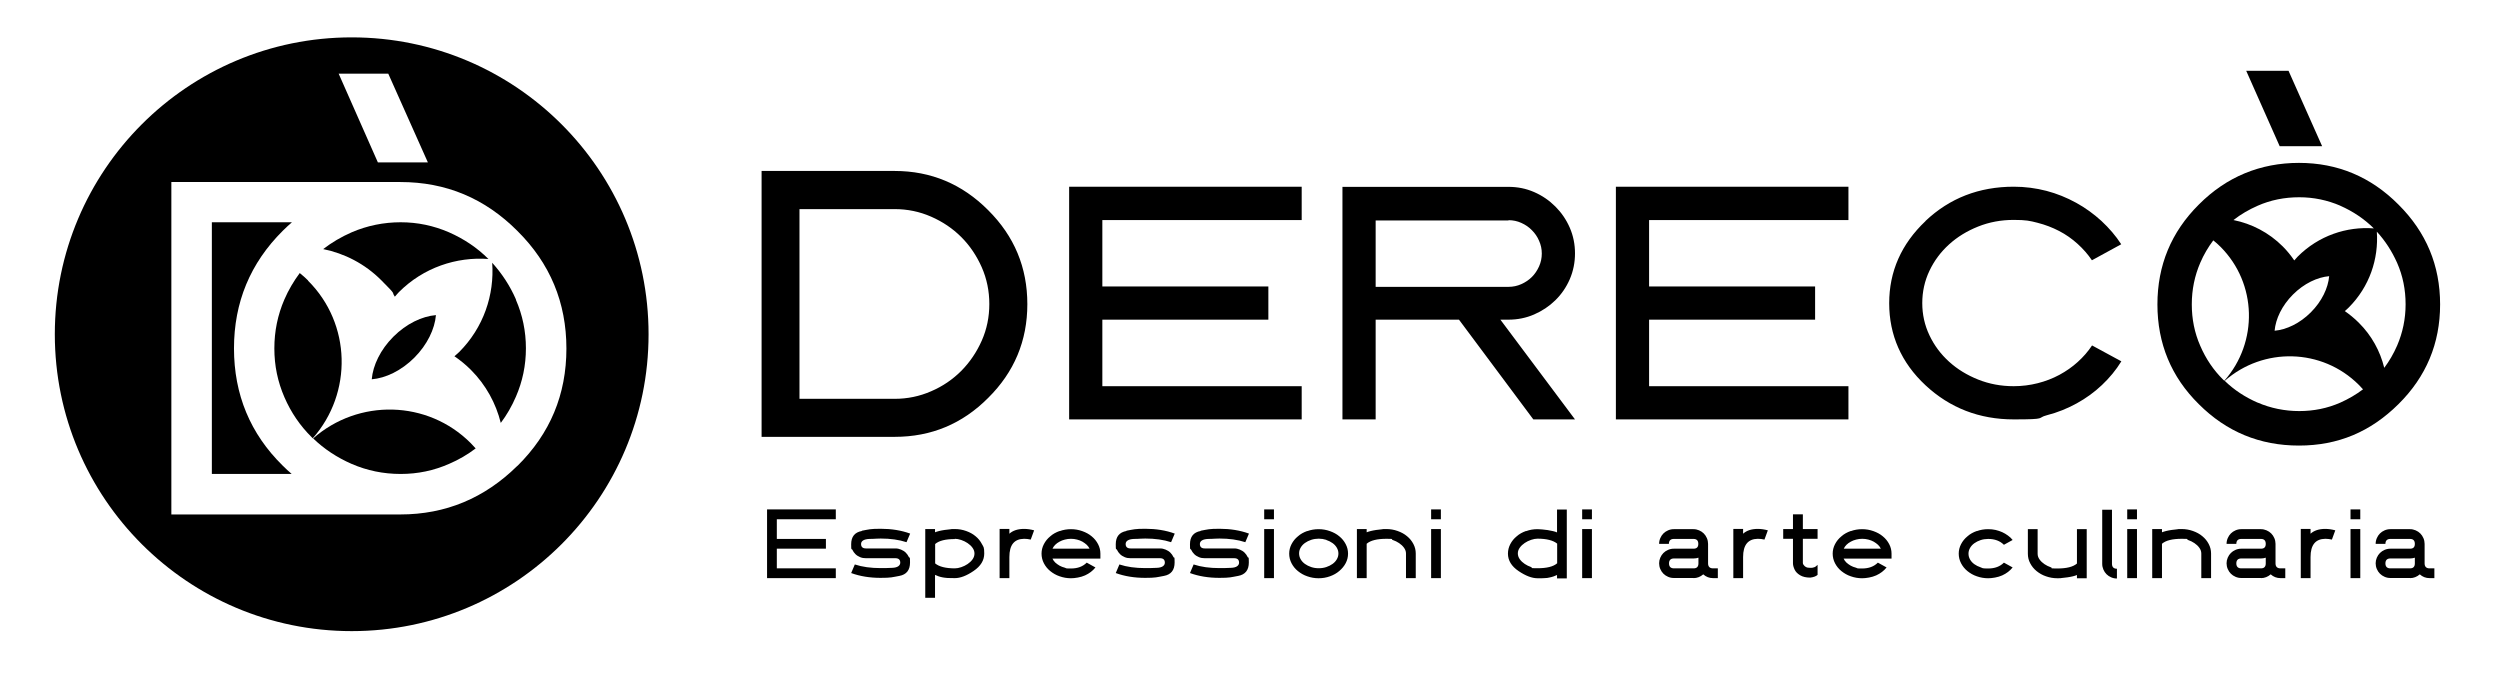 <?xml version="1.0" encoding="UTF-8"?>
<svg xmlns="http://www.w3.org/2000/svg" version="1.1" viewBox="0 0 1920 537.7">
  <g>
    <g id="Layer_7">
      <g>
        <path d="M285.5,291.3c10.7-.9,22.7-6.6,32.7-16.6,9.9-9.9,15.7-22,16.6-32.7-10.7.9-22.7,6.6-32.7,16.6-9.9,9.9-15.7,22-16.6,32.7Z"></path>
        <path d="M179.7,267.6c0-35.4,12.5-65.5,37.4-90.3,2.3-2.3,4.7-4.5,7.1-6.6h-61.5v193.3h61.3c-2.3-2-4.6-4.1-6.9-6.4-24.9-24.5-37.4-54.6-37.4-90.1Z"></path>
        <path d="M303.2,227.9c1.1-1.2,2-2.4,3.2-3.6,18.8-18.8,44.1-27.2,68.7-25.4-8.6-8.6-18.7-15.4-30.3-20.5-11.8-5.1-24.1-7.7-37.1-7.7s-25.8,2.6-37.6,7.7c-8,3.5-15.3,7.8-21.9,12.9,16.3,3.3,31.9,11.2,44.6,23.9s7.4,8.2,10.4,12.6Z"></path>
        <path d="M236.6,215.4c-2.1-2.1-4.2-3.9-6.4-5.7-4.6,6.2-8.6,12.9-11.8,20.3-5.1,11.8-7.7,24.3-7.7,37.6s2.6,25.6,7.7,37.4c5.1,11.8,12.1,22,20.9,30.7.3.3.6.6.9.9,30.7-34.8,29.6-87.9-3.6-121Z"></path>
        <path d="M270.1,28.7c-125.9,0-228,102.1-228,228s102.1,228,228,228,228-102.1,228-228S396,28.7,270.1,28.7ZM298.2,56.6l30.4,68.1h-38.4l-30.1-68.1h38.2ZM397.4,357.7c-25.2,24.9-55.2,37.4-89.9,37.4s-.1,0-.2,0h0s-144.7,0-144.7,0h-31v-255.3h175.7c0,0,.1,0,.2,0,35,0,64.9,12.5,89.9,37.6,25.1,24.9,37.6,55,37.6,90.3s-12.5,65.3-37.6,90.1Z"></path>
        <path d="M240.5,336.7c8.5,8.2,18.4,14.7,29.6,19.6,11.8,5.1,24.3,7.7,37.6,7.7s25.4-2.6,37.1-7.7c7.5-3.2,14.3-7.2,20.5-11.9-1.2-1.4-2.5-2.8-3.8-4.1-33.2-33.2-86.2-34.2-121-3.6Z"></path>
        <path d="M396.3,230.1c-4.6-10.6-10.8-20-18.3-28.3,1.8,24.6-6.6,49.8-25.4,68.6-1.1,1.1-2.4,2.1-3.6,3.2,4.4,3,8.7,6.5,12.6,10.4,11.7,11.7,19.3,25.9,23,40.8,4.6-6.1,8.5-12.9,11.6-20.1,5.1-11.7,7.7-24.1,7.7-37.2s-2.6-25.6-7.7-37.3Z"></path>
      </g>
      <path d="M1854.6,432.7c0,2.5-1.2,3.8-3.7,3.8h-15.1c-2.5,0-3.8-1.3-3.8-3.8s1.3-3.8,3.8-3.8h15.1c1.4,0,2.6-.2,3.7-.6v4.4ZM1850.9,444c2.8,0,5.3-1,7.5-2.9,2.1,1.9,4.6,2.9,7.5,2.9h3.7v-7.5h-3.7c-2.5,0-3.8-1.3-3.8-3.8v-15c0-1.5-.3-3-.9-4.4-.6-1.4-1.4-2.6-2.4-3.6-1-1-2.2-1.8-3.6-2.4-1.4-.6-2.8-.9-4.3-.9h-15.1c-1.6,0-3,.3-4.4.9s-2.6,1.4-3.6,2.4c-1,1-1.8,2.2-2.4,3.6-.6,1.4-.9,2.8-.9,4.4h7.5c0-2.5,1.3-3.8,3.8-3.8h15.1c2.5,0,3.7,1.3,3.7,3.8s-1.2,3.7-3.7,3.7h-15.1c-1.6,0-3,.3-4.4.9-1.4.6-2.6,1.4-3.6,2.4-1,1-1.8,2.2-2.4,3.6-.6,1.4-.9,2.8-.9,4.3s.3,3,.9,4.4c.6,1.4,1.4,2.6,2.4,3.6,1,1,2.2,1.8,3.6,2.4,1.4.6,2.8.9,4.4.9h15.1ZM1805.2,398.8h7.5v-7.6h-7.5v7.6ZM1805.2,444h7.5v-37.7h-7.5v37.7ZM1767,444h7.5v-16.2c0-9.3,3.8-13.9,11.3-14,1.7,0,3.4.2,5.1.6l2.6-7.1c-2.6-.7-5.1-1.1-7.7-1.1-4.9,0-8.7,1.3-11.3,3.7v-3.7h-7.5v37.7ZM1740.1,432.7c0,2.5-1.2,3.8-3.7,3.8h-15.1c-2.5,0-3.8-1.3-3.8-3.8s1.3-3.8,3.8-3.8h15.1c1.4,0,2.6-.2,3.7-.6v4.4ZM1736.4,444c2.8,0,5.3-1,7.5-2.9,2.1,1.9,4.6,2.9,7.5,2.9h3.7v-7.5h-3.7c-2.5,0-3.8-1.3-3.8-3.8v-15c0-1.5-.3-3-.9-4.4-.6-1.4-1.4-2.6-2.4-3.6-1-1-2.2-1.8-3.6-2.4-1.4-.6-2.8-.9-4.3-.9h-15.1c-1.6,0-3,.3-4.4.9-1.4.6-2.6,1.4-3.6,2.4-1,1-1.8,2.2-2.4,3.6-.6,1.4-.9,2.8-.9,4.4h7.5c0-2.5,1.3-3.8,3.8-3.8h15.1c2.5,0,3.7,1.3,3.7,3.8s-1.2,3.7-3.7,3.7h-15.1c-1.6,0-3,.3-4.4.9-1.4.6-2.6,1.4-3.6,2.4-1,1-1.8,2.2-2.4,3.6-.6,1.4-.9,2.8-.9,4.3s.3,3,.9,4.4c.6,1.4,1.4,2.6,2.4,3.6,1,1,2.2,1.8,3.6,2.4,1.4.6,2.8.9,4.4.9h15.1ZM1672.1,406.5c-1.4.1-2.8.3-4.3.5-1.5.2-2.9.5-4.2.8s-2.4.7-3.2,1v-2.5h-7.5v37.7h7.5v-26.4c3-2.6,8.1-3.8,15.1-3.8s3.1.3,4.9.9c1.8.6,3.4,1.4,4.9,2.4,1.5,1,2.8,2.2,3.8,3.6,1,1.4,1.5,2.8,1.5,4.4v18.9h7.5v-18.9c0-2.6-.6-5-1.8-7.3-1.2-2.3-2.8-4.3-4.9-6-2-1.7-4.4-3-7.2-4-2.8-1-5.7-1.5-8.7-1.5s-2.1,0-3.5.2M1633.7,398.8h7.5v-7.6h-7.5v7.6ZM1633.7,444h7.5v-37.7h-7.5v37.7ZM1622,433v-41.5h-7.5v41.5c0,1.6.3,3,.9,4.4.6,1.4,1.4,2.6,2.4,3.6,1,1,2.2,1.8,3.6,2.4,1.4.6,2.8.9,4.4.9v-7.5c-2.5,0-3.8-1.3-3.8-3.8M1583.5,443.9c1.4-.1,2.8-.3,4.3-.5,1.5-.2,2.9-.5,4.2-.8,1.3-.3,2.4-.7,3.1-1v2.5h7.5v-37.7h-7.5v26.4c-3,2.6-8.1,3.8-15.1,3.8s-3.1-.3-4.9-.9c-1.8-.6-3.4-1.4-4.9-2.4s-2.8-2.2-3.8-3.6c-1-1.4-1.5-2.8-1.5-4.4v-18.9h-7.5v18.9c0,2.6.6,5.1,1.8,7.3,1.2,2.3,2.8,4.3,4.9,6,2.1,1.7,4.5,3.1,7.2,4,2.8,1,5.7,1.5,8.7,1.5s2.1,0,3.5-.2M1518.2,407.8c-2.8,1-5.2,2.3-7.2,4.1-2.1,1.7-3.7,3.7-4.9,6-1.2,2.3-1.8,4.7-1.8,7.3s.6,5.1,1.8,7.4c1.2,2.3,2.8,4.3,4.9,6,2.1,1.7,4.5,3.1,7.2,4,2.8,1,5.7,1.5,8.7,1.5s7.5-.7,10.8-2.2c3.3-1.5,5.9-3.5,8-6.1l-6.7-3.7c-3,3-7,4.5-12.1,4.5s-4-.3-5.8-.9c-1.8-.6-3.4-1.4-4.8-2.4-1.4-1-2.5-2.2-3.3-3.6-.8-1.4-1.2-2.9-1.2-4.5s.4-3,1.2-4.4c.8-1.4,1.9-2.6,3.3-3.6,1.4-1,3-1.8,4.8-2.4,1.8-.6,3.8-.9,5.8-.9,5.1,0,9.1,1.5,12.1,4.5l6.7-3.7c-1-1.3-2.2-2.4-3.6-3.4-1.4-1-2.8-1.9-4.4-2.6-1.6-.7-3.3-1.3-5.1-1.7-1.8-.4-3.7-.6-5.7-.6-3.1,0-6,.5-8.7,1.5M1416,421.4c.5-1.1,1.2-2.1,2.1-3,.9-.9,2-1.7,3.3-2.4,1.2-.7,2.6-1.2,4.1-1.6,1.5-.4,3.1-.6,4.7-.6s3.2.2,4.7.6c1.5.4,2.9.9,4.1,1.6,1.2.7,2.3,1.5,3.3,2.4.9.9,1.7,1.9,2.2,3h-28.4ZM1421.4,407.8c-2.8,1-5.2,2.3-7.2,4.1-2.1,1.7-3.7,3.7-4.9,6-1.2,2.3-1.8,4.7-1.8,7.3s.6,5.1,1.8,7.4c1.2,2.3,2.8,4.3,4.9,6,2.1,1.7,4.5,3.1,7.2,4,2.8,1,5.7,1.5,8.7,1.5s7.5-.7,10.8-2.2c3.3-1.5,5.9-3.5,8-6.1l-6.7-3.7c-3,3-7,4.5-12.1,4.5s-3.2-.2-4.7-.6-2.9-.9-4.1-1.6c-1.2-.7-2.3-1.5-3.3-2.4-.9-.9-1.7-2-2.1-3h36.8v-3.8c0-2.6-.6-5-1.8-7.3-1.2-2.3-2.8-4.3-4.9-6-2-1.7-4.4-3-7.2-4-2.8-1-5.7-1.5-8.7-1.5s-6,.5-8.7,1.5M1387,435.5c-.7-.4-1.3-.9-1.7-1.5-.5-.5-.7-1.1-.7-1.6v-18.6h11.3v-7.5h-11.3v-11.3h-7.6v11.3h-7.5v7.5h7.5v18.8c0,1.6.5,3.2,1.3,4.9.8,1.7,2.2,3.1,4.2,4.3,2,1.2,4.6,1.8,7.8,1.8,2.5-.3,4.4-1,5.6-2.1v-7.7c-.9.9-1.7,1.6-2.7,1.9-.9.3-1.9.5-3,.4-1.5,0-2.6-.2-3.3-.7M1331.2,444h7.5v-16.2c0-9.3,3.8-13.9,11.3-14,1.7,0,3.4.2,5.1.6l2.6-7.1c-2.6-.7-5.1-1.1-7.7-1.1-4.9,0-8.7,1.3-11.3,3.7v-3.7h-7.5v37.7ZM1304.4,432.7c0,2.5-1.2,3.8-3.7,3.8h-15.1c-2.5,0-3.8-1.3-3.8-3.8s1.3-3.8,3.8-3.8h15.1c1.4,0,2.6-.2,3.7-.6v4.4ZM1300.6,444c2.8,0,5.3-1,7.5-2.9,2.1,1.9,4.6,2.9,7.5,2.9h3.7v-7.5h-3.7c-2.5,0-3.8-1.3-3.8-3.8v-15c0-1.5-.3-3-.9-4.4-.6-1.4-1.4-2.6-2.4-3.6-1-1-2.2-1.8-3.6-2.4-1.4-.6-2.8-.9-4.3-.9h-15.1c-1.6,0-3,.3-4.4.9-1.4.6-2.6,1.4-3.6,2.4-1,1-1.8,2.2-2.4,3.6-.6,1.4-.9,2.8-.9,4.4h7.5c0-2.5,1.3-3.8,3.8-3.8h15.1c2.5,0,3.7,1.3,3.7,3.8s-1.2,3.7-3.7,3.7h-15.1c-1.6,0-3,.3-4.4.9-1.4.6-2.6,1.4-3.6,2.4-1,1-1.8,2.2-2.4,3.6-.6,1.4-.9,2.8-.9,4.3s.3,3,.9,4.4c.6,1.4,1.4,2.6,2.4,3.6,1,1,2.2,1.8,3.6,2.4,1.4.6,2.8.9,4.4.9h15.1ZM1215.1,398.8h7.5v-7.6h-7.5v7.6ZM1215.1,444h7.5v-37.7h-7.5v37.7ZM1195.9,432.6c-3,2.6-8,3.8-15.1,3.8s-3.2-.3-4.9-.9c-1.8-.6-3.4-1.4-4.9-2.4-1.5-1-2.8-2.2-3.8-3.6-1-1.4-1.5-2.9-1.5-4.5s.5-3,1.5-4.4c1-1.4,2.3-2.6,3.8-3.6,1.5-1,3.1-1.8,4.9-2.4s3.4-.9,4.9-.9c7,0,12,1.3,15.1,3.8v14.9ZM1172,407.8c-2.8,1-5.2,2.3-7.2,4.1-2.1,1.7-3.7,3.7-4.9,6-1.2,2.3-1.8,4.7-1.8,7.3,0,5.2,2.7,9.7,8.2,13.4,5.5,3.7,10.3,5.5,14.5,5.5s3.9,0,5.4-.1c1.5,0,2.8-.2,3.9-.5,1.1-.2,2.1-.5,3-.8.9-.3,1.8-.7,2.7-1.1v2.6h7.5v-52.9h-7.5v17.6c-.8-.4-1.8-.7-3.1-1-1.3-.3-2.7-.6-4.1-.8-1.4-.2-2.9-.4-4.3-.5-1.4-.1-2.6-.2-3.5-.2-3.1,0-6,.5-8.7,1.5M1099.1,398.8h7.5v-7.6h-7.5v7.6ZM1099.1,444h7.5v-37.7h-7.5v37.7ZM1061.3,406.5c-1.4.1-2.8.3-4.3.5-1.5.2-2.9.5-4.2.8-1.3.3-2.4.7-3.2,1v-2.5h-7.5v37.7h7.5v-26.4c3-2.6,8.1-3.8,15.1-3.8s3.1.3,4.9.9c1.8.6,3.4,1.4,4.9,2.4,1.5,1,2.8,2.2,3.8,3.6,1,1.4,1.5,2.8,1.5,4.4v18.9h7.5v-18.9c0-2.6-.6-5-1.8-7.3-1.2-2.3-2.8-4.3-4.9-6-2-1.7-4.4-3-7.2-4-2.8-1-5.7-1.5-8.7-1.5s-2.1,0-3.5.2M1018.6,414.7c1.8.6,3.4,1.4,4.8,2.4,1.4,1,2.5,2.2,3.3,3.6.8,1.4,1.2,2.8,1.2,4.4s-.4,3-1.2,4.4c-.8,1.4-1.9,2.6-3.3,3.6-1.4,1-3,1.8-4.8,2.4-1.8.6-3.7.9-5.8.9s-4-.3-5.8-.9c-1.8-.6-3.4-1.4-4.8-2.4-1.4-1-2.5-2.2-3.3-3.6-.8-1.4-1.2-2.9-1.2-4.5s.4-3,1.2-4.4c.8-1.4,1.9-2.6,3.3-3.6,1.4-1,3-1.8,4.8-2.4,1.8-.6,3.8-.9,5.8-.9s3.9.3,5.8.9M1004,407.8c-2.8,1-5.2,2.3-7.2,4.1-2.1,1.7-3.7,3.7-4.9,6-1.2,2.3-1.8,4.7-1.8,7.3s.6,5.1,1.8,7.4c1.2,2.3,2.8,4.3,4.9,6,2.1,1.7,4.5,3.1,7.2,4,2.8,1,5.7,1.5,8.7,1.5s6-.5,8.7-1.5c2.8-1,5.1-2.3,7.2-4.1,2-1.7,3.7-3.7,4.9-6,1.2-2.3,1.8-4.7,1.8-7.3s-.6-5-1.8-7.3c-1.2-2.3-2.8-4.3-4.9-6-2-1.7-4.4-3-7.2-4-2.8-1-5.7-1.5-8.7-1.5s-6,.5-8.7,1.5M970.9,398.8h7.5v-7.6h-7.5v7.6ZM970.9,444h7.5v-37.7h-7.5v37.7ZM922.1,407.8c-5.5,1-8.2,4.4-8.2,10.2s.3,2.9.9,4.2c.6,1.3,1.4,2.4,2.4,3.4,1,1,2.2,1.7,3.6,2.3,1.4.6,2.8.8,4.4.8h22.6c2.5,0,3.8,1.1,3.8,3.4s-2.1,3.9-6.3,4c-2.2.1-4,.2-5.4.2-1.4,0-2.6,0-3.4,0-7.5,0-14.1-.9-19.8-2.8l-2.8,6.6c6.8,2.5,14.4,3.7,22.6,3.7s8.9-.5,14.4-1.5c5.5-1,8.2-4.5,8.2-10.3s-.3-2.9-.9-4.2c-.6-1.3-1.4-2.4-2.4-3.4-1-1-2.2-1.7-3.6-2.3-1.4-.6-2.8-.9-4.3-.9h-22.6c-2.5,0-3.8-1.1-3.8-3.4s2.1-3.7,6.3-3.9c2.1,0,3.9-.1,5.4-.2,1.5,0,2.6-.1,3.4-.1,7.4,0,14,.9,19.8,2.8l2.8-6.6c-6.8-2.5-14.4-3.7-22.6-3.7s-9,.5-14.5,1.5M865.1,407.8c-5.5,1-8.2,4.4-8.2,10.2s.3,2.9.9,4.2c.6,1.3,1.4,2.4,2.4,3.4,1,1,2.2,1.7,3.6,2.3,1.4.6,2.8.8,4.4.8h22.6c2.5,0,3.8,1.1,3.8,3.4s-2.1,3.9-6.3,4c-2.2.1-4,.2-5.4.2-1.4,0-2.6,0-3.4,0-7.5,0-14.1-.9-19.8-2.8l-2.8,6.6c6.8,2.5,14.4,3.7,22.6,3.7s8.9-.5,14.4-1.5c5.5-1,8.2-4.5,8.2-10.3s-.3-2.9-.9-4.2c-.6-1.3-1.4-2.4-2.4-3.4-1-1-2.2-1.7-3.6-2.3-1.4-.6-2.8-.9-4.3-.9h-22.6c-2.5,0-3.8-1.1-3.8-3.4s2.1-3.7,6.3-3.9c2.1,0,3.9-.1,5.4-.2,1.5,0,2.6-.1,3.4-.1,7.4,0,14,.9,19.8,2.8l2.8-6.6c-6.8-2.5-14.4-3.7-22.6-3.7s-9,.5-14.5,1.5M808.3,421.4c.5-1.1,1.2-2.1,2.1-3,.9-.9,2-1.7,3.3-2.4,1.2-.7,2.6-1.2,4.1-1.6,1.5-.4,3.1-.6,4.7-.6s3.2.2,4.7.6c1.5.4,2.9.9,4.1,1.6,1.2.7,2.3,1.5,3.3,2.4.9.9,1.7,1.9,2.2,3h-28.4ZM813.8,407.8c-2.8,1-5.2,2.3-7.2,4.1-2.1,1.7-3.7,3.7-4.9,6-1.2,2.3-1.8,4.7-1.8,7.3s.6,5.1,1.8,7.4c1.2,2.3,2.8,4.3,4.9,6,2.1,1.7,4.5,3.1,7.2,4,2.8,1,5.7,1.5,8.7,1.5s7.5-.7,10.8-2.2c3.3-1.5,5.9-3.5,8-6.1l-6.7-3.7c-3,3-7,4.5-12.1,4.5s-3.2-.2-4.7-.6c-1.5-.4-2.9-.9-4.1-1.6-1.2-.7-2.3-1.5-3.3-2.4-.9-.9-1.7-2-2.1-3h36.8v-3.8c0-2.6-.6-5-1.8-7.3-1.2-2.3-2.8-4.3-4.9-6-2-1.7-4.4-3-7.2-4-2.8-1-5.7-1.5-8.7-1.5s-6,.5-8.7,1.5M767.7,444h7.5v-16.2c0-9.3,3.7-13.9,11.3-14,1.7,0,3.4.2,5.1.6l2.6-7.1c-2.6-.7-5.1-1.1-7.7-1.1-4.9,0-8.7,1.3-11.3,3.7v-3.7h-7.5v37.7ZM733.3,413.8c1.5,0,3.1.3,4.9.9,1.8.6,3.4,1.4,4.9,2.4,1.5,1,2.8,2.2,3.8,3.6,1,1.4,1.5,2.8,1.5,4.4s-.5,3.1-1.5,4.5c-1,1.4-2.3,2.6-3.8,3.6-1.5,1-3.1,1.8-4.9,2.4-1.8.6-3.4.9-4.9.9-7,0-12.1-1.3-15.1-3.8v-14.9c3-2.6,8.1-3.8,15.1-3.8M729.8,406.5c-1.4.1-2.8.3-4.3.5-1.5.2-2.9.5-4.2.8-1.3.3-2.4.7-3.2,1v-2.5h-7.5v52.8h7.5v-17.6c.9.4,1.8.8,2.7,1.1.9.3,1.9.6,3,.8,1.1.2,2.4.4,4,.5,1.5,0,3.3.1,5.5.1,4.2,0,9-1.8,14.4-5.5,5.5-3.7,8.2-8.2,8.2-13.4s-.6-5-1.8-7.3c-1.2-2.3-2.8-4.3-4.9-6-2-1.7-4.4-3-7.2-4-2.8-1-5.7-1.5-8.7-1.5s-2.1,0-3.5.2M661.9,407.8c-5.5,1-8.2,4.4-8.2,10.2s.3,2.9.9,4.2c.6,1.3,1.4,2.4,2.4,3.4,1,1,2.2,1.7,3.6,2.3,1.4.6,2.8.8,4.4.8h22.6c2.5,0,3.8,1.1,3.8,3.4s-2.1,3.9-6.3,4c-2.2.1-4,.2-5.4.2-1.4,0-2.6,0-3.4,0-7.5,0-14.1-.9-19.8-2.8l-2.8,6.6c6.8,2.5,14.4,3.7,22.6,3.7s8.9-.5,14.4-1.5c5.5-1,8.2-4.5,8.2-10.3s-.3-2.9-.9-4.2-1.4-2.4-2.4-3.4c-1-1-2.2-1.7-3.6-2.3-1.4-.6-2.8-.9-4.3-.9h-22.6c-2.5,0-3.8-1.1-3.8-3.4s2.1-3.7,6.3-3.9c2.1,0,3.9-.1,5.4-.2,1.5,0,2.6-.1,3.4-.1,7.4,0,14,.9,19.8,2.8l2.8-6.6c-6.8-2.5-14.4-3.7-22.6-3.7s-9,.5-14.5,1.5M589.1,444h52.8v-7.5h-45.3v-15.1h37.7v-7.5h-37.7v-15.1h45.3v-7.6h-52.8v52.8Z"></path>
      <path d="M1478.8,169.8c-18.6,17.6-27.9,38.7-27.9,63.1s9.3,45.7,27.9,63c18.7,17.4,41.3,26.2,67.8,26.2s17.2-1.1,25.4-3.2c8.2-2.1,15.8-5.2,22.9-9.1,7.1-3.9,13.6-8.6,19.4-14.1,5.8-5.5,10.8-11.5,14.9-18.2l-22.5-12.2c-3.1,4.7-6.8,8.9-11,12.7-4.2,3.8-8.9,7.1-14.1,9.9-5.2,2.8-10.7,4.9-16.6,6.4-5.9,1.5-12.1,2.3-18.5,2.3-9.7,0-18.8-1.7-27.3-5.1-8.5-3.4-15.9-7.9-22.3-13.7-6.4-5.8-11.4-12.5-15.1-20.3-3.7-7.8-5.5-16-5.5-24.7s1.8-17,5.5-24.8c3.7-7.8,8.7-14.5,15.1-20.3,6.4-5.8,13.8-10.3,22.3-13.7,8.5-3.4,17.6-5.1,27.3-5.1s12.4.7,18.3,2.2c5.9,1.5,11.4,3.6,16.6,6.3,5.2,2.7,9.9,6,14.2,9.9s7.9,8,11,12.6l22.5-12.3c-4.2-6.5-9.3-12.4-15.2-17.9-5.9-5.4-12.4-10.1-19.5-14-7.1-3.9-14.7-7-22.7-9.1-8.1-2.1-16.5-3.2-25.1-3.2-26.7,0-49.3,8.8-67.8,26.3M1241,322.1h178.6v-25.5h-153.1v-51.1h127.5v-25.5h-127.5v-51h153.1v-25.6h-178.6v178.6ZM1158.6,169.1c3.5,0,6.7.7,9.8,2.1,3.1,1.4,5.8,3.2,8.1,5.6,2.3,2.3,4.2,5,5.5,8.1,1.4,3.1,2.1,6.3,2.1,9.8s-.7,6.8-2.1,9.9c-1.4,3.1-3.2,5.8-5.5,8.1s-5,4.1-8.1,5.5c-3.1,1.4-6.4,2.1-9.9,2.1h-102v-51h102ZM1031,322.1h25.5v-76.6h64l57.1,76.6h32l-57.3-76.6h6.2c6.9,0,13.5-1.3,19.7-4,6.2-2.7,11.6-6.3,16.3-10.9,4.7-4.6,8.4-10,11.1-16.2,2.7-6.3,4-12.9,4-19.8s-1.3-13.5-4-19.7c-2.7-6.2-6.4-11.6-11.1-16.3-4.7-4.7-10.1-8.4-16.3-11.1-6.2-2.7-12.7-4-19.7-4h-127.5v178.6ZM821.1,322.1h178.6v-25.5h-153.1v-51.1h127.5v-25.5h-127.5v-51h153.1v-25.6h-178.6v178.6ZM614,306.3v-145.7h73.1c9.8,0,19.1,1.9,28,5.8,8.9,3.9,16.6,9.1,23.2,15.7,6.6,6.6,11.8,14.4,15.7,23.2,3.9,8.9,5.8,18.3,5.8,28.2s-1.9,19.3-5.8,28.1c-3.9,8.8-9.1,16.5-15.7,23.2-6.6,6.6-14.3,11.9-23.2,15.7-8.9,3.9-18.2,5.8-28,5.8h-73.1ZM584.9,335.5h102.2c28.1,0,52-10,71.8-29.9,20-19.8,30.1-43.8,30.1-72s-10-52.2-30.1-72.2c-19.9-20-43.9-30.1-71.8-30.1h-102.2v204.1Z"></path>
      <path d="M1847.5,233.7c0,11.2-2.2,21.7-6.5,31.7-2.7,6.2-6,11.9-9.9,17.1-3.1-12.7-9.6-24.8-19.6-34.7-3.4-3.4-7-6.3-10.7-8.9,1-.9,2.1-1.7,3-2.7,16-16,23.1-37.4,21.6-58.3,6.4,7,11.6,15,15.6,24,4.4,10,6.5,20.6,6.5,31.8M1797.3,158c9.8,4.3,18.4,10.1,25.8,17.4-20.9-1.6-42.4,5.6-58.4,21.6-1,1-1.8,2-2.7,3-2.6-3.8-5.5-7.4-8.8-10.7-10.8-10.8-24-17.5-37.9-20.3,5.6-4.4,11.8-8,18.6-11,10-4.4,20.6-6.5,31.9-6.5,11.1,0,21.6,2.2,31.6,6.5M1683.3,233.7c0-11.3,2.2-21.9,6.5-31.9,2.7-6.3,6.1-12,10-17.2,1.9,1.5,3.7,3.1,5.5,4.9,28.2,28.2,29.1,73.3,3,102.9-.3-.2-.5-.5-.8-.7-7.5-7.4-13.4-16.1-17.7-26.1-4.4-10-6.5-20.6-6.5-31.8M1774.7,239.9c-8.5,8.5-18.7,13.3-27.8,14.1.8-9.1,5.6-19.3,14.1-27.8,8.5-8.5,18.7-13.3,27.8-14.1-.8,9.1-5.6,19.3-14.1,27.8M1733.8,309.2c-9.6-4.2-18-9.7-25.2-16.7,29.6-26.1,74.7-25.1,102.9,3,1.1,1.1,2.2,2.3,3.3,3.5-5.3,4-11.1,7.4-17.4,10.2-10,4.4-20.5,6.5-31.6,6.5s-21.9-2.2-31.9-6.5M1874,233.8c0-30-10.7-55.5-32-76.7-21.2-21.3-46.7-32-76.4-32s-55.7,10.7-76.9,32c-21.2,21.1-31.8,46.7-31.8,76.7s10.6,55.7,31.8,76.6c21.2,21.2,46.8,31.8,76.9,31.8s55-10.6,76.4-31.8c21.3-21.1,32-46.6,32-76.6"></path>
      <polygon points="1750.8 112.3 1783.4 112.3 1757.6 54.4 1725.1 54.4 1750.8 112.3"></polygon>
    </g>
  </g>
</svg>
